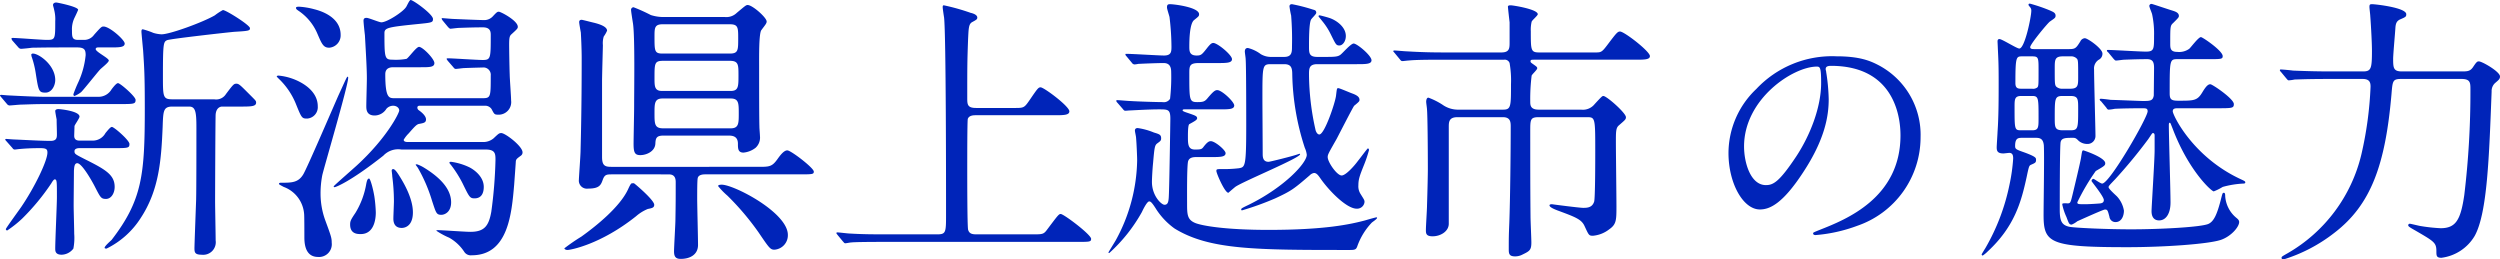 <svg xmlns="http://www.w3.org/2000/svg" width="448.05" height="46.5" viewBox="0 0 448.05 46.5"><g transform="translate(-503.883 -827.728)"><path d="M16.6-17.2c-.7,0-.95-.35-.95-.85,0-.2.05-1.55.05-1.75.05-.25.9-1.4.9-1.7,0-1-3.45-1.35-3.8-1.35-.15,0-.55.05-.55.35,0,.2.2,1.25.25,1.5,0,.85.05,1.85.05,2.7,0,.65-.1,1.15-1.15,1.15-1.5,0-4.1-.15-6.4-.25-.25,0-1.45-.1-1.5-.1-.1,0-.2,0-.2.1,0,.05,0,.1.15.25l1.15,1.3a.445.445,0,0,0,.4.25c.15,0,.8-.1.95-.1,1.1-.1,2.2-.15,3.6-.15,1.1,0,1.3.2,1.3.8,0,1.45-2.25,6.15-4.7,9.75C5.7-4.65,3.4-1.5,3.4-1.35a.236.236,0,0,0,.25.25A20.007,20.007,0,0,0,6.3-3.2a40.227,40.227,0,0,0,5.25-6.35c.2-.35.45-.7.6-.7.4,0,.4.3.4,3.2,0,1.3-.3,7.75-.3,9.2,0,.4,0,1.1,1.15,1.1a2.715,2.715,0,0,0,2.1-1.1A10.078,10.078,0,0,0,15.65-.5c0-.7-.1-4.25-.1-5.1,0-.95.05-5.6.05-6.2.05-.55.05-1.35.6-1.35.8,0,2.5,2.95,3.1,4.1,1.05,2.05,1.15,2.3,2.05,2.3.95,0,1.55-1.05,1.55-2.15,0-2.2-1.7-3.15-5.4-5-1.65-.85-1.8-.9-1.8-1.4,0-.55.75-.55.9-.55h6c2.7,0,2.95,0,2.95-.75,0-.65-2.75-3.05-3.15-3.05-.25,0-.65.5-1.15,1.1a2.589,2.589,0,0,1-2.3,1.35Zm-.4-16.7c1.35,0,1.5.5,1.5,1.4a15.057,15.057,0,0,1-1.3,4.8,22.885,22.885,0,0,0-.9,2.2c0,.1.05.3.2.3a4.668,4.668,0,0,0,1.2-.7c.55-.55,2.8-3.4,3.35-4,.2-.25,1.6-1.3,1.6-1.65,0-.45-2.35-1.55-2.35-2.05,0-.25.25-.3.4-.3h2.15c1.65,0,2.65,0,2.65-.7,0-.65-2.7-3.05-3.8-3.05-.35,0-.5.15-1.7,1.5a2.16,2.16,0,0,1-1.7.9H16.35c-1.05,0-1.1-.5-1.1-1.65a4.7,4.7,0,0,1,.45-2.3c.1-.2.65-1.35.65-1.45,0-.55-3.75-1.3-3.9-1.3-.5,0-.6.3-.6.45,0,.1.2.75.2.85a6.645,6.645,0,0,1,.2,2.05c0,3.25,0,3.35-1.55,3.35-.85,0-5.15-.35-6.1-.35-.1,0-.2.05-.2.15a1.644,1.644,0,0,0,.15.3l1.1,1.25a.673.673,0,0,0,.45.25c.3,0,1.7-.15,2-.2.6,0,2-.05,5.3-.05ZM8-32.7c-.1.05,0,.3,0,.4a16.462,16.462,0,0,1,.75,3c.5,3.2.55,3.5,1.75,3.5,1.15,0,1.75-1.3,1.75-2.25,0-2.7-2.95-4.75-4-4.75A.323.323,0,0,0,8-32.7Zm28.25,9.4c1.15,0,1.3,1,1.3,3.75,0,2.6,0,11.1-.05,12.95-.15,4.15-.3,8.2-.3,8.7,0,.75.1,1.15,1.3,1.15A2.25,2.25,0,0,0,41,.7c0-1-.1-5.95-.1-7.1,0-1.05.05-15.15.1-15.5.1-1.15.8-1.4,1.15-1.4H45.3c2,0,2.95,0,2.95-.7,0-.3-.05-.35-.85-1.15-2-2-2.2-2.25-2.7-2.25-.45,0-.6.2-1.85,1.85a2.072,2.072,0,0,1-2.1.95H33.3c-1.75,0-1.75-.4-1.75-4.15,0-5.95.1-6.15.75-6.45.6-.25,10.9-1.4,12.05-1.5,2.6-.15,2.8-.2,2.8-.65,0-.55-4.3-3.25-4.85-3.25a10.2,10.2,0,0,0-1.45.95c-2.15,1.25-8.05,3.4-9.55,3.4a5.816,5.816,0,0,1-1.45-.25,14.222,14.222,0,0,0-1.9-.65c-.25,0-.25.25-.25.45s.25,2.8.3,3.35c.2,3.05.3,4.45.3,10.35,0,11.95-.45,16.45-5.95,23.6C22.15.8,21.1,1.7,21.1,2c0,.15.2.15.35.15a15.159,15.159,0,0,0,6.1-5.45c3.3-5,3.7-10.35,3.95-16.35.1-2.85.1-3.65,1.75-3.65Zm-25.7-1.75c-1.75,0-4.7-.15-6.65-.25-.2,0-1.2-.1-1.35-.1-.05,0-.2.05-.2.1,0,.1.05.1.2.3l1.1,1.3a.617.617,0,0,0,.4.2c.3,0,1.75-.15,2.05-.15,1.8-.05,2.4-.1,4.75-.1H23.7c2.65,0,2.95,0,2.95-.75,0-.6-2.75-3-3.15-3-.25,0-.65.45-1.15,1.1a2.691,2.691,0,0,1-2.3,1.35Zm72.1-12.5c.2.2.3.3.45.3.1,0,1.3-.15,1.45-.15,1.4-.05,2.95-.1,4.35-.1s1.4.9,1.4,1.4c0,4.15,0,4.45-1.45,4.45-1,0-5.35-.3-6.25-.3-.1,0-.2,0-.2.1s.1.2.2.35l1,1.15c.15.2.25.3.45.3s1.3-.15,1.45-.15c1.2-.05,3.15-.1,3.3-.1a1.317,1.317,0,0,1,1.5,1.45c0,3.85,0,4.05-1.5,4.05H73.05c-1,0-1.65-.05-1.65-4.3,0-1.25,1.1-1.25,1.5-1.25h4.8c1.65,0,2.5,0,2.5-.75S78.1-34,77.45-34c-.5,0-1.85,1.95-2.25,2.15a10.463,10.463,0,0,1-2.45.15c-1.45,0-1.5-.25-1.5-4.75,0-1,.6-1.1,6.55-1.7,1.95-.2,2.15-.25,2.15-.85,0-.85-3.55-3.4-4-3.4-.25,0-.7,1.15-.85,1.3-.55.85-3.4,2.7-4.4,2.7-.4,0-2.25-.8-2.65-.8-.25,0-.55.05-.55.5,0,.4.2,2.2.25,2.6.25,4.35.35,6.3.35,7.75,0,.75-.1,4.25-.1,4.95,0,.55,0,1.7,1.5,1.7a2.5,2.5,0,0,0,2.1-1.2,1.63,1.63,0,0,1,1.2-.55c.65,0,1.1.4,1.1.85s-2.2,4.9-7.6,9.85c-.65.6-4.15,3.65-4.15,3.75a.16.16,0,0,0,.15.15c.2,0,2.8-.95,8.75-5.65a3.656,3.656,0,0,1,3.25-1.1H89.4c1.75,0,1.75.8,1.75,1.9a80.563,80.563,0,0,1-.75,9.25c-.45,2.5-1.2,3.6-3.75,3.6-.95,0-5-.3-5.8-.3-.05,0-.3,0-.3.1A13.593,13.593,0,0,0,82.85.2,7.836,7.836,0,0,1,85.6,2.8a1.393,1.393,0,0,0,1.3.55c6.55,0,7.15-7.5,7.6-12.65.05-.7.3-4.1.3-4.25.1-.35.15-.4.9-.95a.7.7,0,0,0,.3-.6c0-1.1-3.1-3.45-3.8-3.45-.4,0-.5.1-1.4.95a2.874,2.874,0,0,1-2,.65H75.45c-.2,0-.75,0-.75-.4a5.6,5.6,0,0,1,.9-1.15c1.05-1.2,1.45-1.65,1.9-1.7.75-.15,1.2-.2,1.2-.8,0-.7-.95-1.4-1.3-1.65a.574.574,0,0,1-.25-.45c0-.35.3-.35.45-.35H89.2a1.377,1.377,0,0,1,1.25.6c.45.85.5,1,1.1,1a2.252,2.252,0,0,0,2.4-2.55c0-.7-.25-4-.25-4.65-.05-1.15-.1-4.65-.1-5.25,0-1.2.05-1.6.35-1.9,1.1-1,1.2-1.1,1.2-1.4,0-1.1-3.05-2.7-3.4-2.7-.25,0-.35.05-1.05.8a2.079,2.079,0,0,1-1.45.7c-1.05,0-4.3-.15-5.55-.2-.3,0-1.95-.15-2.05-.15-.05,0-.15,0-.15.1a1.37,1.37,0,0,0,.2.35ZM56.3-27.6a10.241,10.241,0,0,0-4-1.25c-.2,0-.35.05-.35.15,0,.05.05.1.4.45a12.878,12.878,0,0,1,3,4.4c1.05,2.6,1.1,2.7,2.05,2.7a2.044,2.044,0,0,0,1.9-2.2C59.3-25.8,57.1-27.15,56.3-27.6Zm2.35-13.15a13.239,13.239,0,0,0-2.7-.45c-.15,0-.55,0-.55.2,0,.25.2.35.4.5a9.292,9.292,0,0,1,3.35,3.95c.85,1.95,1.1,2.7,2.2,2.7a2.211,2.211,0,0,0,2.05-2.3C63.4-39.45,59.65-40.5,58.65-40.75Zm10.8,33.6c-.25-1.55-.75-3.25-.95-3.25-.3,0-.4.45-.5.9a14.718,14.718,0,0,1-1.95,5.25c-.85,1.25-.95,1.5-.95,2.1,0,1.7,1.35,1.7,1.9,1.7,2.7,0,2.7-3.4,2.7-3.9A24.578,24.578,0,0,0,69.45-7.15Zm4.3-4c-.3-.45-.65-.95-.95-.95a.268.268,0,0,0-.25.25c0,.15.1.8.1,1.05a35.268,35.268,0,0,1,.3,4.45c0,.45-.1,2.65-.1,3.15,0,.8.3,1.65,1.5,1.65.3,0,2-.1,2-2.8S74.45-10.05,73.75-11.15Zm4.6-1.2a6.711,6.711,0,0,0-1.25-.6c-.1,0-.25,0-.25.05,0,.1.25.35.4.6A27.927,27.927,0,0,1,79.8-6.35c.7,2.1.75,2.45,1.65,2.45.55,0,1.75-.45,1.75-2.25C83.2-8.9,80.55-11,78.35-12.35ZM63.05-25.4c-1,2.25-5.65,13.1-6.35,14.25-.9,1.5-2.1,1.5-4,1.5-.1,0-.35,0-.35.2,0,.1.1.15.85.55a5.613,5.613,0,0,1,3.65,4.8c.05.2.05,3.7.05,4.1,0,.95,0,3.65,2.45,3.65A2.281,2.281,0,0,0,61.8,1.1c0-.85-.1-1.15-1.15-4a13.989,13.989,0,0,1-.85-4.75,17.228,17.228,0,0,1,.3-3.3c.2-1.05,4.65-16.1,4.65-17.5,0-.1,0-.2-.1-.2C64.5-28.65,64.3-28.1,63.05-25.4ZM86.4-12.45a10.871,10.871,0,0,0-3.2-.95c-.1,0-.3,0-.3.15,0,.1.05.15.3.45a20.707,20.707,0,0,1,2.05,3.25c1.2,2.45,1.3,2.7,2.15,2.7,1.4,0,1.65-1.2,1.65-2.05C89.05-10.95,86.95-12.2,86.4-12.45Zm46.45-5.65c.6,0,1.75,0,1.75,1.45,0,.85,0,1.6,1,1.6a4.166,4.166,0,0,0,2.15-.85,2.456,2.456,0,0,0,.8-2.1c0-.3-.1-1.3-.1-1.8-.05-1.4-.05-8.2-.05-10.65,0-1.85-.05-5.95.4-6.55.7-.95.95-1.2.95-1.55,0-.7-2.55-2.95-3.4-2.95-.3,0-.45.15-1.95,1.4a2.67,2.67,0,0,1-2.15.75h-10.8A7.492,7.492,0,0,1,119-39.7a30.726,30.726,0,0,0-3.1-1.4.454.454,0,0,0-.45.5c0,.25.25,1.8.35,2.45.35,2.5.2,11.45.2,14.9,0,1.05-.1,5.65-.1,6.6,0,1.55.2,2.05,1.2,2.05,1.1,0,2.6-.65,2.7-2,.05-1,.15-1.5,1.45-1.5Zm.3-13.4c1.55,0,1.55.7,1.55,2.6,0,2,0,2.8-1.4,2.8H121c-1.35,0-1.35-.85-1.35-2.3,0-2.65,0-3.1,1.55-3.1ZM121.1-32.8c-1.45,0-1.45-.45-1.45-3.05,0-1.5,0-2.2,1.45-2.2h12.05c1.5,0,1.5.6,1.5,2.55,0,2.1,0,2.7-1.5,2.7Zm12.2,8.05c1.45,0,1.45.85,1.45,2.7,0,1.75,0,2.65-1.45,2.65H121.2c-1.55,0-1.55-.8-1.55-2.75,0-1.7,0-2.6,1.45-2.6Zm-11.2,13.6c.45,0,1.35,0,1.35,1.35,0,3.1,0,3.8-.05,6.7,0,.9-.25,4.95-.25,5.75,0,.95.3,1.35,1.2,1.35,1.65,0,3.1-.75,3.1-2.5,0-1.3-.15-7.05-.15-8.25,0-1.1,0-3.4.1-3.75.15-.6.95-.65,1.3-.65h16.75c2.5,0,2.75,0,2.75-.5,0-.65-4.1-3.8-4.75-3.8-.6,0-1.25.85-1.75,1.55-1,1.4-1.45,1.4-3.5,1.4H111.9c-1.1,0-1.65-.2-1.65-1.75v-13.6c0-1,.15-6.15.15-6.45a4.194,4.194,0,0,1,.15-1.55,5.626,5.626,0,0,0,.6-1.05c0-.7-1.2-1.15-2.45-1.45-.45-.1-1.95-.5-2.1-.5-.25,0-.45.1-.45.4s.25,1.6.3,1.9c.15,2.7.15,4.35.15,4.5,0,2.2,0,9.2-.2,16.6,0,.85-.3,4.85-.3,5.25a1.443,1.443,0,0,0,1.65,1.6c2.05,0,2.3-.65,2.65-1.65.35-.9.7-.9,1.75-.9ZM116.05-9.5c-.15-.1-.25-.05-.4-.05s-.25,0-.75,1.1C113.45-5.35,109.35-2,106.55,0a34.449,34.449,0,0,0-3.05,2.1c0,.15.25.3.55.3.5,0,5.9-.95,12.3-6.05a7.561,7.561,0,0,1,2.1-1.3c.8-.15,1.15-.25,1.15-.75C119.6-6.55,116.2-9.4,116.05-9.5Zm15.65.2c-.15,0-.65,0-.65.25a12.773,12.773,0,0,0,1.65,1.7,47.542,47.542,0,0,1,5.6,6.6c1.9,2.8,2.1,3.1,2.85,3.1a2.585,2.585,0,0,0,2.4-2.65C143.55-4.3,133.9-9.3,131.7-9.3Zm45.6-13.75c-1.5,0-1.6-.55-1.6-1.7,0-5.7,0-6.55.15-10.65.1-1.95.1-2.7.75-3.05.75-.4.9-.5.9-.8,0-.5-.75-.75-1.2-.85a37.778,37.778,0,0,0-4.8-1.35c-.2,0-.2.2-.2.35,0,.25.2,1.55.25,1.85.35,3.2.35,30.25.35,35.2,0,3.3,0,3.65-1.6,3.65h-8.85c-2.35,0-4.4,0-6.85-.15-.3,0-1.85-.2-2.2-.2a.133.133,0,0,0-.15.15c0,.05.1.15.2.3L153.4.85c.2.2.25.35.45.35.15,0,.9-.15,1.05-.15.5-.05,1.95-.1,6.3-.1h34.15c2.3,0,2.55,0,2.55-.55,0-.75-4.9-4.45-5.45-4.45-.35,0-.55.3-2.4,2.75-.65.9-.85.9-2.6.9h-10.1c-.75,0-1.3-.1-1.5-.85-.15-.7-.15-9.45-.15-10.6,0-2.2,0-8.9.1-9.25.25-.65,1.05-.65,1.5-.65h14c1.65,0,2.7,0,2.7-.7,0-.9-4.55-4.3-5.15-4.3-.4,0-.55.2-1.95,2.25-1,1.45-1.05,1.45-2.8,1.45Zm68.15-7.85c1.7,0,2.7,0,2.7-.7,0-.85-2.6-3-3.2-3-.5,0-2,1.75-2.35,2-.45.35-.95.4-2.65.4h-1.5c-1.5,0-1.5-.7-1.5-1.9,0-1.1,0-4.05.35-4.75.1-.25.95-1,.95-1.25,0-.5-.35-.5-.65-.6a31.083,31.083,0,0,0-3.7-.95c-.3,0-.45.15-.45.4a16.13,16.13,0,0,0,.3,1.65,53.293,53.293,0,0,1,.15,5.5c0,1,0,1.9-1.4,1.9h-2.25a3.544,3.544,0,0,1-1.95-.5,6.432,6.432,0,0,0-2.3-1.1c-.5,0-.55.4-.55.65,0,.2.15,1.1.15,1.4.1,1.15.1,10.35.1,11.9,0,7.35-.2,7.4-1.3,7.6a21.506,21.506,0,0,1-2.95.15c-1,0-1.1,0-1.1.35,0,.4,1.5,3.9,2.15,3.9.4-.35,1.15-1,1.3-1.1,1.6-1.05,11.55-5.15,11.55-5.8,0-.15-.05-.1-.55.05-.85.3-4.85,1.3-5.1,1.3-1,0-1.05-.85-1.05-1.4,0-1.55-.05-8.5-.05-9.9,0-6.05,0-6.2,1.6-6.2h2.3c1.25,0,1.45.65,1.45,1.85A44.828,44.828,0,0,0,236.2-15.9a4,4,0,0,1,.35,1.25c0,1.45-3.95,5.75-10.3,8.9-1.35.65-1.45.7-1.45.9a.133.133,0,0,0,.15.15,51.3,51.3,0,0,0,5.95-2.15c2.9-1.35,3.3-1.65,6.2-4.15a1.376,1.376,0,0,1,.75-.4c.45,0,.75.4,1.2,1.05C240.6-8.15,243.7-5,245.5-5a1.337,1.337,0,0,0,1.4-1.2c0-.35-.1-.45-.75-1.5a2.517,2.517,0,0,1-.35-1.5c0-1.1.25-1.75,1.05-3.75a21.747,21.747,0,0,0,.85-2.55c0-.2-.1-.3-.2-.3s-1.45,1.85-1.75,2.2c-.65.9-2.2,2.65-2.95,2.65-.85,0-2.5-2.4-2.5-3.3,0-.45.15-.7,1.6-3.25.5-.95,2.95-5.75,3.15-5.95.85-.7.95-.8.95-1.05,0-.55-.5-.85-1.3-1.15-.45-.15-2.25-.95-2.5-.95s-.25.05-.4,1.3c-.1,1.15-2.05,7-3,7-.4,0-.65-.6-.7-.9a46.24,46.24,0,0,1-1.15-9.8c0-1.1,0-1.9,1.5-1.9ZM203.6-22.85c.15.2.25.3.45.3.1,0,.6-.05.7-.05,1.05-.05,3.65-.2,5.3-.2s2.05,0,2.05,1.7c0,.25-.15,10.35-.25,13.25-.05,1.35-.05,2.15-.8,2.15-.55,0-2.25-1.6-2.25-4.1,0-.6.1-2.4.2-3.35.25-2.85.3-3.2.75-3.55.55-.4.7-.5.7-.9,0-.65-.3-.75-1.3-1.05a11.911,11.911,0,0,0-2.9-.8c-.25,0-.5.1-.5.45,0,.2.15.8.2,1.2.1,1.05.2,3.55.2,4.15A30.671,30.671,0,0,1,202.35.6c-.1.2-1.35,2.2-1.35,2.25s.1.1.15.1A28.53,28.53,0,0,0,207-4.4c.3-.65.95-1.9,1.3-1.9.2,0,.4,0,1.3,1.45a12.82,12.82,0,0,0,3.25,3.4C219.1,2.4,227.4,2.4,244.3,2.4c.9,0,1.1-.1,1.3-.65a11.851,11.851,0,0,1,2.6-4.25c.1-.1.95-.65.95-.85a.108.108,0,0,0-.1-.1c-.15,0-1.55.4-2.05.55-2.65.7-7.15,1.7-17.3,1.7-7.85,0-11.85-.75-13.05-1.2-1.55-.6-1.55-1.55-1.55-3.65,0-1-.05-6.9.2-7.5.25-.7,1.05-.7,1.55-.7h2.5c1.65,0,2.65,0,2.65-.7,0-.55-1.9-2.15-2.65-2.15-.35,0-.65.2-1.25.95-.35.5-.5.55-1.6.55-1.25,0-1.25-1-1.25-2.35,0-.5,0-2.05.25-2.2.9-.5,1.4-.75,1.4-1.05,0-.4-.35-.5-1.65-.95-.3-.1-.95-.3-.95-.45,0-.2.15-.2.4-.2h6.2c1.7,0,2.65,0,2.65-.7,0-.65-2.2-2.75-3.05-2.75-.4,0-.75.3-1.65,1.35-.55.7-.85.8-1.9.8-1.45,0-1.45-.35-1.45-5.05,0-1.4,0-1.95,1.7-1.95h3.25c1.7,0,2.7,0,2.7-.7,0-.75-2.6-2.9-3.35-2.9-.35,0-.6.3-.95.7-1.1,1.4-1.2,1.55-2.05,1.55-1.3,0-1.3-.85-1.3-1.6,0-1.15.05-4.1.85-4.75s.9-.7.9-1.05c0-1.25-4.45-1.8-5.2-1.8-.45,0-.55.15-.55.6,0,.25.4,1.45.45,1.7a46.4,46.4,0,0,1,.35,5.3c0,.95-.05,1.6-1.35,1.6-.95,0-5.65-.3-6.75-.3-.1,0-.15,0-.15.1s.05.2.2.35l.95,1.15a.666.666,0,0,0,.45.3,4.661,4.661,0,0,0,.7-.1c1-.05,3.45-.15,4.55-.15.95,0,1.35.55,1.35,1.6a35.447,35.447,0,0,1-.2,4.8,1.28,1.28,0,0,1-1.3.6c-1,0-4.45-.1-5.9-.2-.35,0-1.9-.15-2.25-.15-.1,0-.2.05-.2.1a.635.635,0,0,0,.2.35ZM240.55-39.2c-.45-.15-1.6-.45-1.7-.45-.15,0-.2.1-.2.15s.05.1.65.85a11.725,11.725,0,0,1,1.55,2.4c.9,1.8.95,2,1.55,2,.55,0,1.15-.7,1.15-1.7C243.55-37.65,241.7-38.85,240.55-39.2Zm46.2,17.8c1.5,0,1.5.1,1.5,6.15,0,1.25,0,8.45-.2,9-.35,1.05-1.2,1.1-1.95,1.1-.7,0-5.3-.6-5.6-.65-.25,0-.45.05-.45.2,0,.35.9.7,1.4.9,3.25,1.2,4.35,1.6,4.9,2.85.75,1.6.75,1.7,1.5,1.7a5.489,5.489,0,0,0,2.9-1.15c1.3-.9,1.3-1.65,1.3-4.2,0-1.6-.1-9.65-.1-11.45s0-2.5.5-2.95c1.15-1,1.3-1.1,1.3-1.5,0-.75-3.45-3.8-4.05-3.8-.2,0-.35.15-1.55,1.45a2.7,2.7,0,0,1-2.45,1h-7.6c-1.5,0-1.5-.85-1.5-1.45a34.353,34.353,0,0,1,.25-4.65c.1-.25,1-1.05,1-1.3s-.1-.3-.8-.8c-.2-.15-.4-.25-.4-.45,0-.3.15-.3.75-.3h18c1.65,0,2.65,0,2.65-.65,0-.85-4.6-4.4-5.35-4.4-.45,0-.65.25-2.35,2.5C289.4-33,289.25-33,288.2-33h-10c-1.5,0-1.5-.4-1.5-3.8a6.068,6.068,0,0,1,.15-1.7c.05-.25,1.1-1.1,1.1-1.35,0-.9-4.45-1.6-4.85-1.6-.15,0-.5,0-.5.25,0,.15.25,2.4.3,2.8v3.7c0,1.05-.1,1.7-1.5,1.7H261.3c-2.35,0-4.4-.05-6.85-.2-.3,0-1.85-.15-2.2-.15-.1,0-.2.05-.2.1,0,.1.05.1.25.35l.95,1.15c.15.2.25.3.45.3.15,0,.9-.1,1.05-.1.95-.1,2.45-.15,6.3-.15H271.9a.921.921,0,0,1,1,.6,18.194,18.194,0,0,1,.25,3.8c0,3.95,0,4.55-1.4,4.55H263.8a4.79,4.79,0,0,1-2.95-.9,12.911,12.911,0,0,0-2.5-1.25c-.35,0-.4.55-.4.75s.15,1.15.15,1.4c.1,1.05.15,7.05.15,10.7,0,.7-.05,3.4-.15,6.5,0,.65-.2,3.7-.2,4.35,0,.6,0,1.15,1.2,1.15,1.45,0,2.9-.9,2.9-2.25V-19.6c0-.9,0-1.8,1.55-1.8h8.15c1.4,0,1.4.95,1.4,1.75,0,4.45-.1,13.2-.25,17.15-.1,2.4-.1,2.95-.1,4.75,0,.8.05,1.3,1.15,1.3a2.859,2.859,0,0,0,1.35-.35c1.25-.6,1.55-.8,1.55-2.15,0-.65-.15-3.9-.15-4.65-.05-4.9-.05-10.35-.05-15.2,0-2.2,0-2.6,1.55-2.6Z" transform="translate(501.533 870.128)" fill="#0024b9"/><path d="M11.2-17.7c.75,0,1.35.15,1.45,1.4.1,1.75-.05,10.45-.05,12.4,0,5.05,1.05,5.8,15,5.8,6.65,0,14.45-.55,16.75-1.3,1.9-.65,3.3-2.35,3.3-3.2,0-.25-.1-.45-.55-.8a5.5,5.5,0,0,1-1.95-3.85c0-.4-.05-.6-.25-.6-.25,0-.25.15-.6,1.5-.65,2.45-1.2,3.6-2.1,4.05-1.15.6-8.65,1-13.9,1-4.3,0-9.95-.25-11.05-.45-1.45-.3-1.75-1.1-1.75-3.1,0-1.25,0-11.2.15-12.05.15-.8.9-.8,2.25-.8.45,0,.6.15,1,.55a2.353,2.353,0,0,0,1.5.55,1.426,1.426,0,0,0,1.5-1.45c0-1.25-.25-10-.25-11.9a1.84,1.84,0,0,1,.85-1.75,1.187,1.187,0,0,0,.65-1.1c0-.9-2.65-2.75-3.15-2.75a.94.94,0,0,0-.8.55c-.75,1.2-.9,1.4-2,1.4H10.9c-.25,0-.7,0-.7-.35,0-.55,3.25-4.45,3.55-4.6.85-.6,1-.65,1-1.05,0-.55-.55-.7-.95-.9a28.916,28.916,0,0,0-3.65-1.25c-.25,0-.25.15-.25.2,0,.1.05.15.25.4a.907.907,0,0,1,.25.7c0,1-1.15,6.75-2.15,6.75-.45,0-3.1-1.7-3.55-1.7-.35,0-.35.3-.35.45,0,.1.05,1,.05,1.15.1,2.05.15,2.95.15,5.95,0,2.85,0,6.35-.2,9.1,0,.25-.15,2.4-.15,2.75,0,.6.1,1.1,1.2,1.1.15,0,.9-.1,1.05-.1.7,0,.7.65.7,1.05a32.055,32.055,0,0,1-.65,4.6A37.507,37.507,0,0,1,2.15,2.1c-.1.15-.65,1.05-.65,1.1a.215.215,0,0,0,.2.2,5.96,5.96,0,0,0,.9-.75c4.8-4.45,6-8.9,6.95-13.25.4-1.9.45-2.1.75-2.25.8-.35.95-.4.95-.9,0-.35,0-.55-2-1.3-1.55-.55-1.75-.6-1.75-1.2,0-1.45.6-1.45,1.3-1.45ZM8.7-26.5c-.6,0-1.15,0-1.15-1,0-4.8.15-4.8,1.25-4.8h1.75c1.15,0,1.15.25,1.15,2.5,0,2.5,0,2.8-.2,3.05a1.2,1.2,0,0,1-.95.25Zm-.1,7.45c-1.2,0-1.2-.1-1.2-4.15,0-1.4,0-2,1.2-2h1.95c1.15,0,1.15.4,1.15,3.9,0,1.75,0,2.25-1.15,2.25Zm8.8-6.15c1.4,0,1.4.55,1.4,2.3,0,3.5,0,3.85-1.4,3.85H16.05c-1.45,0-1.45-.55-1.45-2.25,0-3.5,0-3.9,1.45-3.9Zm0-7.1a1.42,1.42,0,0,1,1.15.4c.25.25.25.55.25,3.3,0,1.45,0,2.1-1.4,2.1H16.05a1.552,1.552,0,0,1-1.15-.35c-.3-.3-.3-.6-.3-3.3,0-1.5,0-2.15,1.45-2.15ZM43.55-23c2.85,0,3.15,0,3.15-.75,0-.95-3.85-3.55-4.2-3.55s-.7.2-1.45,1.45c-.9,1.5-1.5,1.5-4.3,1.5-1.3,0-1.55-.25-1.55-1.35,0-6.1,0-6.1,1.5-6.1h5.35c2.4,0,2.65,0,2.65-.55,0-.95-3.6-3.4-3.9-3.4-.45,0-1.8,1.85-2.1,2.1a3.111,3.111,0,0,1-2.15.55c-1.25,0-1.25-.7-1.25-1.5,0-3.1,0-3.2.55-3.7.9-.9,1-1,1-1.25,0-.6-.7-.8-1.15-.95-.7-.2-3.6-1.2-3.75-1.2a.387.387,0,0,0-.4.35c0,.25.45,1.25.5,1.5a16.7,16.7,0,0,1,.35,3.9c0,2.35,0,2.8-1.45,2.8-1.1,0-5.85-.3-6.8-.3-.05,0-.2,0-.2.1s.05.2.25.35l.95,1.15c.2.2.25.3.45.3.25,0,1.25-.15,1.45-.15,1.3-.05,2.8-.1,4.1-.1,1.1,0,1.25.65,1.25,1.6,0,.4-.05,4.8-.05,4.9-.15,1-.7,1-2,1-.45,0-5.1-.2-5.7-.2-.3-.05-1.55-.2-1.8-.2-.05,0-.2.05-.2.15a.588.588,0,0,0,.25.3l.95,1.15c.15.25.25.35.45.35a7.585,7.585,0,0,0,1.05-.15c.8-.05,3.05-.1,4.8-.1.8,0,1.1,0,1.1.55,0,1.1-6.8,12.95-8.15,12.95-.3,0-1.45-.85-1.55-.85a.386.386,0,0,0-.35.4c0,.1,2.2,2.75,2.2,3.4,0,.5-.4.55-.6.6-.45.05-2.05.15-2.7.15-1.3,0-1.45,0-1.45-.35a38.9,38.9,0,0,1,3.3-5.6c1.55-.9,1.7-1,1.7-1.4,0-.9-2.95-2-3.9-2.3-.25,0-.25.15-.45,1.4-.2,1.1-1.15,5.05-1.5,6.5s-.4,1.6-.9,1.6a4.267,4.267,0,0,0-.8,0c-.1,0-.15.1-.15.2A10.444,10.444,0,0,0,16.7-3.5c.45,1.2.5,1.35.95,1.35a4.087,4.087,0,0,0,1-.6c.9-.4,4.65-2.1,4.95-2.1.45,0,.5.15.8,1.3a1.081,1.081,0,0,0,1.1.95c1.1,0,1.5-1.15,1.5-2.05A4.917,4.917,0,0,0,25.75-7.2c-.25-.25-1.5-1.35-1.5-1.65,0-.2.1-.3,1.2-1.45a90.246,90.246,0,0,0,5.9-7.15c.65-.95.7-1.1.85-1.1.3,0,.3.35.3.45v2.65c0,1.75-.55,10.15-.55,10.9,0,1.15.55,1.65,1.35,1.65,1.25,0,2.05-1.25,2.05-3.2,0-2.2-.3-11.9-.3-13.85,0-.15,0-.45.15-.45s.15.1.55,1.1C38.6-11.8,42.7-8.1,43.1-8.1a9.562,9.562,0,0,0,1.6-.8,16.656,16.656,0,0,1,3.7-.6c.2,0,.35-.05.35-.2,0-.2-.1-.25-.85-.6-8.6-4-12.15-11.5-12.15-12.15,0-.55.5-.55,1-.55ZM87.5-28.25c1.6,0,1.6.7,1.6,1.9A154.4,154.4,0,0,1,88-7.45C87.35-3,86.5-1.5,83.75-1.5a30.826,30.826,0,0,1-3.65-.4c-.3-.05-1.7-.4-1.85-.4a.28.28,0,0,0-.3.25c0,.2.1.3,1.25.95C82.65.9,83,1.1,83,2.65c0,.75,0,1.15.9,1.15A8.1,8.1,0,0,0,89.85-.1c2.3-4.1,2.6-14.4,3.05-25.9a1.926,1.926,0,0,1,.6-1.5c.7-.6.9-.75.9-1.2,0-.85-3.2-2.7-3.8-2.7-.3,0-.45.15-1.05,1.05-.45.65-.9.75-1.8.75H76.8c-1.5,0-1.55-.65-1.55-2.25,0-.8.35-4.65.4-5.5.05-.8.2-1.25.8-1.55,1.05-.45,1.15-.5,1.15-.95,0-1.2-5.6-1.8-6.1-1.8-.4,0-.5.05-.5.5,0,.25.15,1.4.15,1.65.05.55.3,4.35.3,6.25,0,3.15-.15,3.65-1.6,3.65h-5.7c-2.35,0-4.4-.05-6.85-.15-.3-.05-1.85-.2-2.2-.2a.133.133,0,0,0-.15.15c0,.05,0,.1.2.3l.95,1.15c.2.2.25.35.45.35a7.585,7.585,0,0,0,1.05-.15c.5,0,1.95-.1,6.3-.1h5.9c1.35,0,1.4.8,1.4,1.4A65,65,0,0,1,69.55-14.7,27.865,27.865,0,0,1,56.4,2.95c-1.05.6-1.15.65-1.15.85s.15.3.35.3A28.494,28.494,0,0,0,64.75-.7c6.5-5,9.1-12.1,10.2-24.8.2-2.4.2-2.75,1.75-2.75Z" transform="translate(857.533 870.128)" fill="#0024b9"/><path d="M23.49-30.6c12.285,0,12.465,10.71,12.465,12.465C35.955-6.93,26.19-3.06,21.51-1.215c-1.125.45-1.215.5-1.215.63,0,.27.27.315.45.315a27.658,27.658,0,0,0,7.47-1.665,16.782,16.782,0,0,0,11.34-15.84,14.1,14.1,0,0,0-7.83-13.095c-1.26-.63-3.15-1.44-7.245-1.44a18.618,18.618,0,0,0-14.355,5.85A15.852,15.852,0,0,0,5.13-14.985c0,5.49,2.655,10.125,5.625,10.125,1.8,0,4.1-1.08,7.7-6.57,3.96-5.985,4.635-10.17,4.635-13.185a34.493,34.493,0,0,0-.45-4.86c0-.18-.09-.36-.09-.5C22.545-30.24,22.59-30.6,23.49-30.6Zm-2.52.135c.585,0,.765.225.765,2.925,0,4.455-2.025,9.45-4.41,13.095-3.1,4.68-4.185,5.22-5.49,5.22-2.745,0-3.915-4-3.915-6.93C7.92-24.66,16.695-30.465,20.97-30.465Z" transform="translate(808.533 870.128)" fill="#0024b9"/></g></svg>